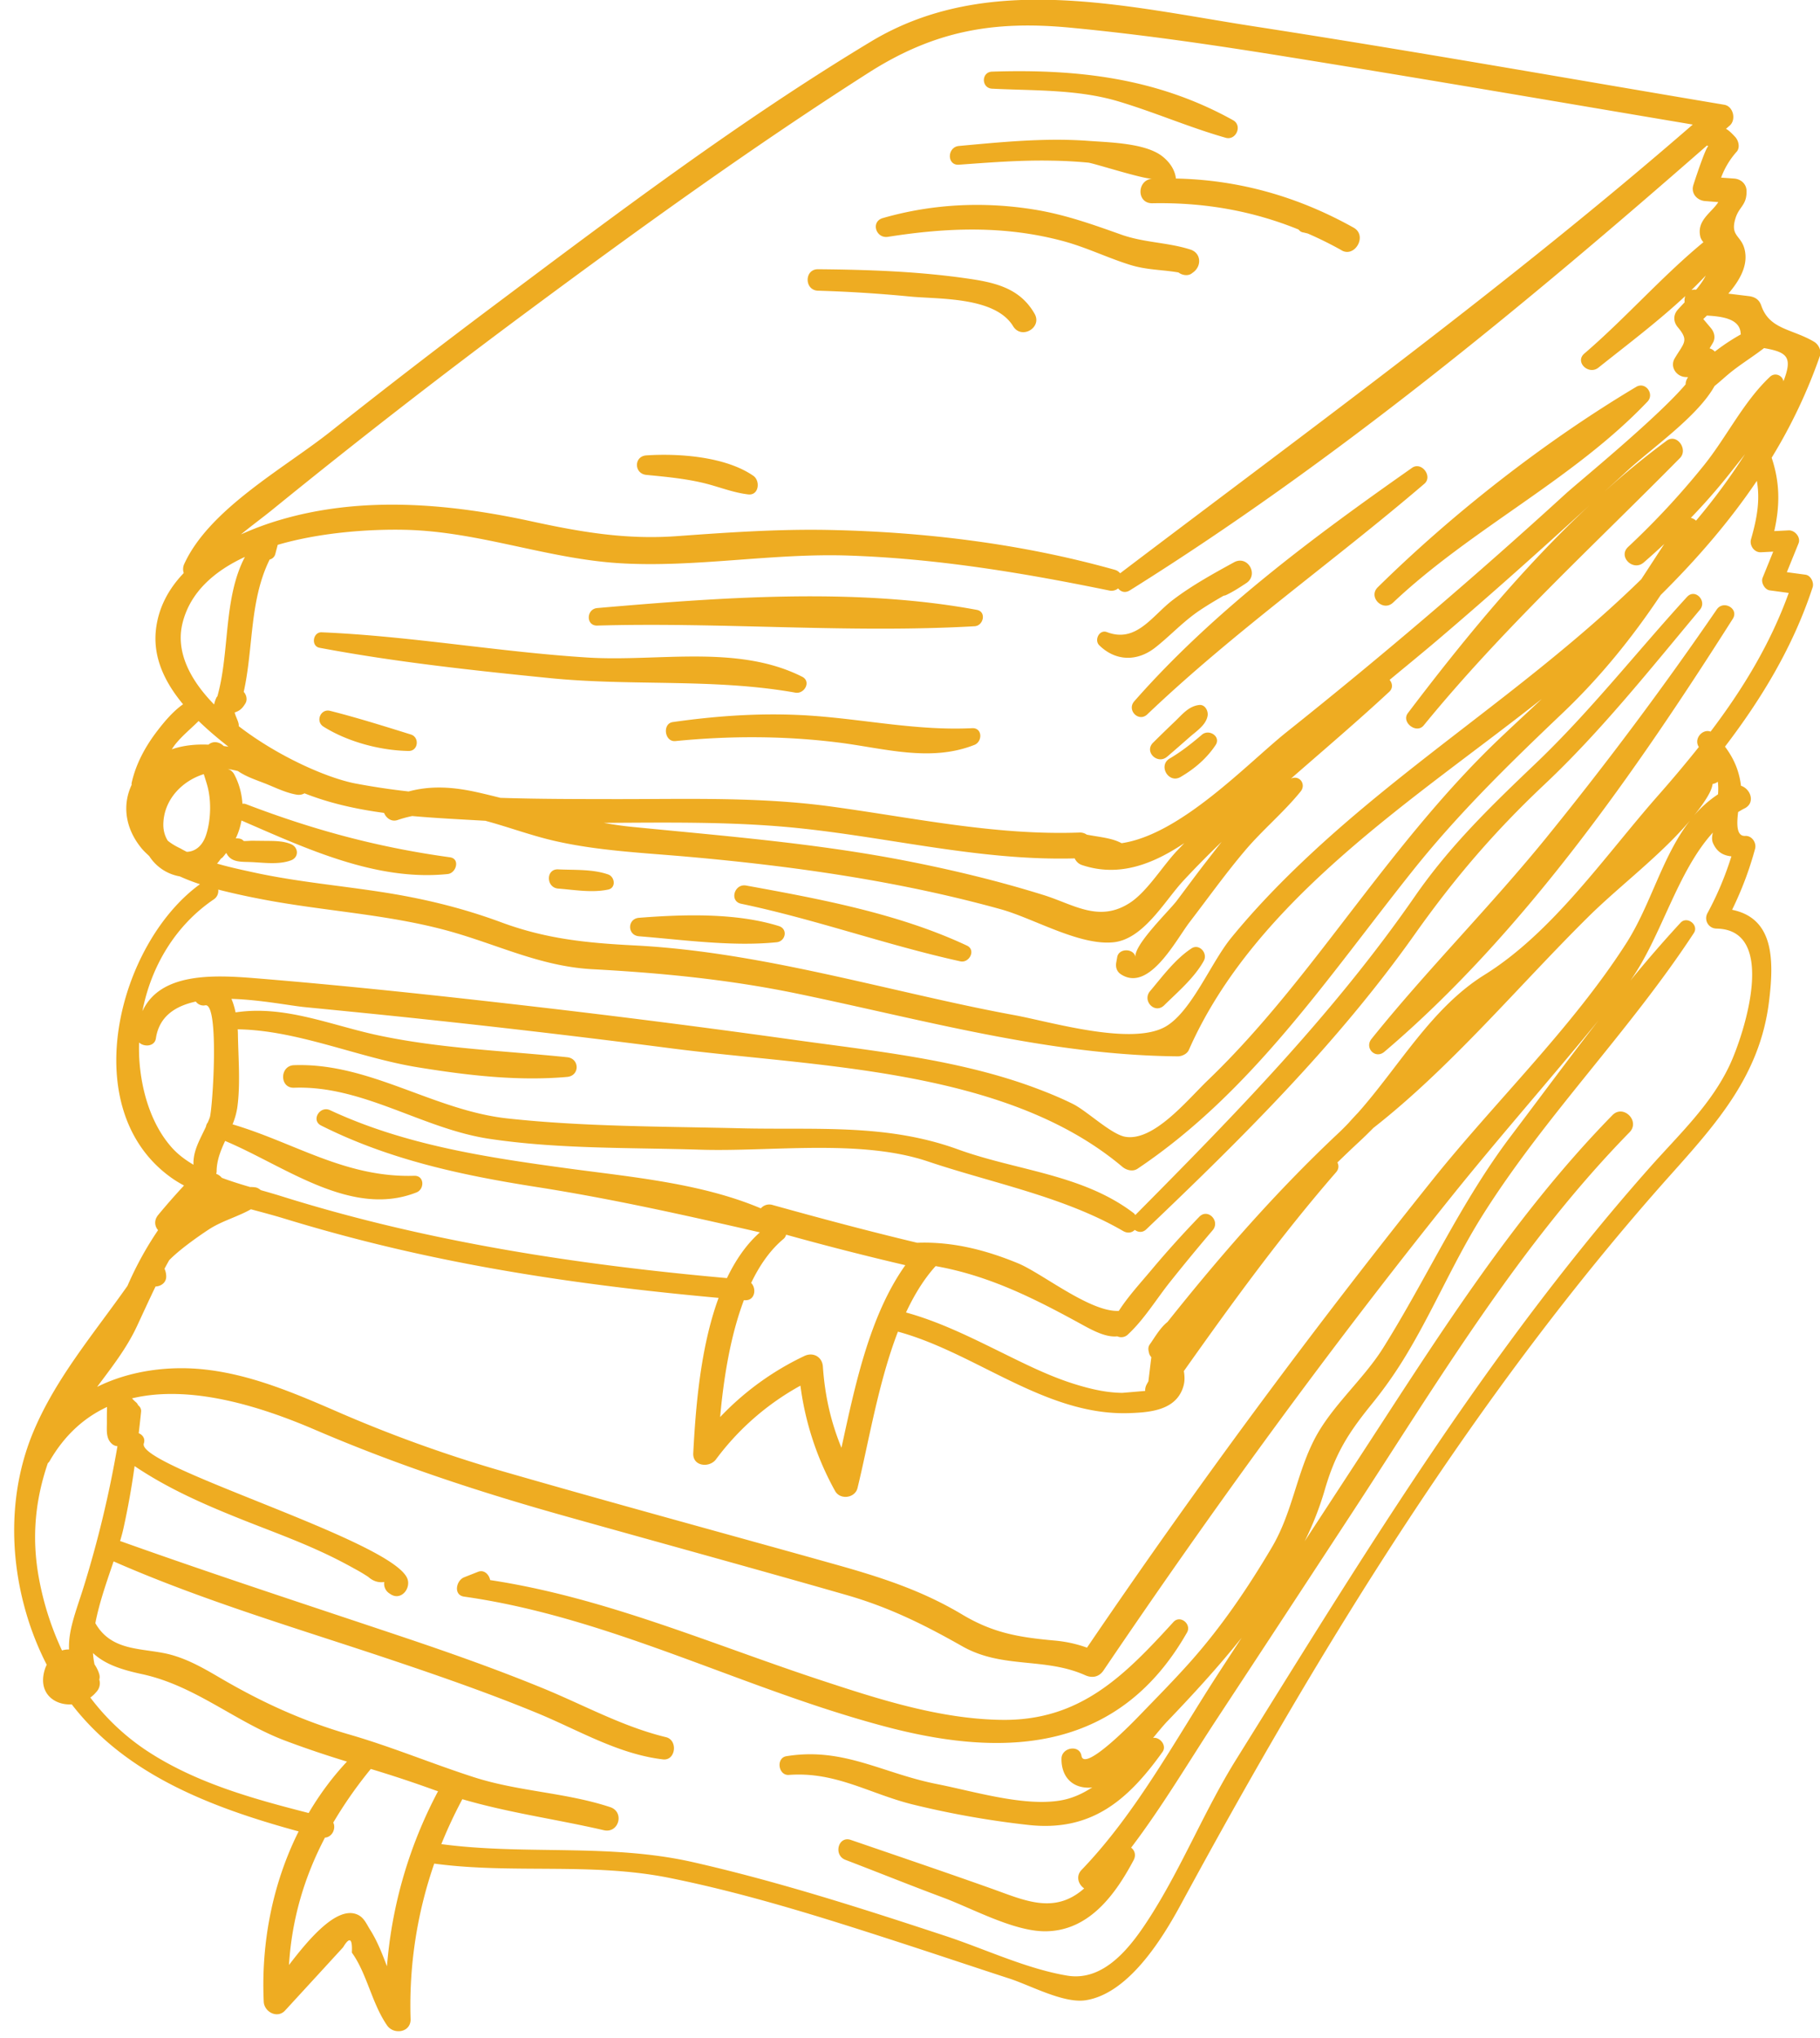 <svg xmlns="http://www.w3.org/2000/svg" width="84" height="94" viewBox="0 0 84 94"><g><g><path fill="#eeac22" d="M54.132 27.675c.881-.67 1.852-1.203 2.82-1.735.634-.348 1.162.572.564.962-.312.204-.597.393-.934.551-.035.018-.072.02-.109.029-.375.215-.746.437-1.105.677-.76.51-1.335 1.15-2.042 1.708-.836.66-1.833.643-2.591-.1-.245-.241.003-.742.354-.608 1.357.519 2.085-.755 3.043-1.484zm11.039-6.093c.437-.308.969.393.568.735-4.223 3.614-8.748 6.79-12.784 10.634-.4.383-.963-.193-.603-.602 3.662-4.167 8.29-7.59 12.819-10.767zM53.867 34.907c-.443.379-1.072-.227-.648-.647.34-.337.684-.67 1.03-1.001.332-.32.616-.678 1.092-.737.282-.035.439.286.392.514-.087.426-.525.7-.834.973-.342.302-.686.602-1.032.898zm2.235-.533c-.419.622-.97 1.092-1.615 1.468-.552.323-1.05-.532-.5-.853.534-.313 1.018-.698 1.488-1.098.326-.278.894.085.627.483zm-11.117-5.486c-5.76.332-11.635-.195-17.421-.03-.528.016-.51-.763 0-.808 5.663-.488 11.902-.96 17.523.084.45.084.306.73-.102.754zm-8.275 3.064c-3.777-.67-7.534-.29-11.337-.671-3.542-.355-7.125-.74-10.625-1.399-.408-.076-.307-.73.097-.714 4.113.174 8.174.907 12.279 1.164 3.232.203 6.9-.622 9.896.884.437.22.107.81-.31.736zm8.262 2.41c-2.034.805-4.158.158-6.25-.106-2.517-.317-5.03-.318-7.55-.07-.502.05-.614-.806-.12-.877 2.155-.306 4.302-.445 6.477-.288 2.476.18 4.84.692 7.339.57.48-.024.485.62.104.772zm-26.113.28c-1.31-.021-2.816-.422-3.929-1.122-.384-.241-.134-.84.308-.728 1.237.312 2.504.71 3.724 1.09.412.127.344.768-.103.76zm44.73-7.551c3.491-3.435 7.721-6.736 11.927-9.244.43-.257.855.329.523.678-3.413 3.59-8.125 5.857-11.743 9.273-.467.442-1.167-.254-.707-.707zm20.405-10.666a24.306 24.306 0 0 1-2.225 4.69c.38 1.14.39 2.18.12 3.385l.665-.034c.282-.014.57.318.456.598l-.54 1.331.86.116c.245.034.402.362.33.581-.89 2.714-2.334 5.11-4.045 7.35.392.525.654 1.094.738 1.806.446.138.682.795.156 1.048-.1.048-.192.108-.287.163-.072.576-.074 1.125.325 1.102.311-.018.533.316.456.598-.27.993-.618 1.906-1.06 2.81 1.917.389 1.95 2.273 1.701 4.255-.42 3.355-2.372 5.547-4.536 7.967-8.985 10.05-16.216 21.869-22.611 33.67-.848 1.563-2.406 4.102-4.385 4.41-1.02.157-2.54-.68-3.518-.998-1.753-.571-3.5-1.159-5.254-1.727-3.434-1.113-6.908-2.208-10.451-2.92-3.59-.723-7.238-.171-10.847-.658a19.916 19.916 0 0 0-1.092 7.174c.017.615-.773.737-1.082.293-.707-1.016-.935-2.405-1.628-3.36.031-.666-.104-.747-.406-.245l-.892.973-1.786 1.944c-.354.386-.961.065-.983-.407-.127-2.704.404-5.449 1.61-7.857-4.191-1.14-8.012-2.674-10.471-5.86-.822.05-1.592-.543-1.234-1.639.023-.069.05-.13.078-.19-.376-.732-.7-1.528-.955-2.408-.79-2.725-.764-5.702.339-8.338 1.033-2.468 2.793-4.53 4.344-6.731l.004-.01c.4-.918.867-1.765 1.408-2.56-.156-.176-.2-.453.006-.702.39-.47.783-.918 1.192-1.357a5.478 5.478 0 0 1-.513-.308C3.443 51.246 5.438 43.534 9.23 40.788a8.865 8.865 0 0 1-.932-.36 2.1 2.1 0 0 1-1.41-.936c-.119-.113-.242-.223-.347-.35-.741-.893-.918-1.969-.466-2.935 0-.03-.006-.061.002-.094.193-.874.633-1.68 1.175-2.387.324-.423.725-.906 1.197-1.238-.832-1-1.395-2.144-1.253-3.432.115-1.04.599-1.906 1.284-2.621a.57.57 0 0 1 .027-.426c1.167-2.54 4.615-4.41 6.744-6.098a347.826 347.826 0 0 1 7.527-5.801C28.42 9.884 34.156 5.556 40.2 1.916c5.392-3.247 11.767-1.613 17.65-.704 7.256 1.12 14.489 2.404 21.73 3.62.42.07.56.69.254.96l-.173.151c.127.071.246.18.422.371.153.166.235.469.086.668a3.72 3.72 0 0 0-.733 1.212l.601.043c.314.023.567.246.573.572.012.67-.348.716-.514 1.27-.25.83.268.768.426 1.433.172.726-.22 1.412-.752 2.033l.949.116c.275.034.475.158.569.433.38 1.113 1.416 1.067 2.437 1.67.213.126.353.419.27.661zm-5.214-1.868l-.166.161.347.411c.165.196.229.461.09.695l-.147.246a.512.512 0 0 1 .241.148l.082-.06a9.62 9.62 0 0 1 1.12-.733c-.002-.013-.008-.026-.008-.038-.03-.703-.906-.791-1.56-.83zm-.498-1.194c.175-.208.329-.423.446-.652-.214.227-.435.45-.662.67a.547.547 0 0 1 .216-.018zm.569-6.615c-.026-.008-.044-.025-.067-.036-8.39 7.34-17.182 14.611-26.635 20.52-.225.14-.425.064-.542-.089a.484.484 0 0 1-.415.097c-3.984-.818-7.962-1.476-12.036-1.612-3.522-.119-7.08.568-10.576.352-3.346-.208-6.5-1.466-9.889-1.54-1.512-.034-3.818.094-5.873.693l-.115.436a.349.349 0 0 1-.258.242c-.94 1.914-.74 4.043-1.196 6.107.13.135.176.367.078.528-.147.243-.265.343-.496.42.04.175.133.328.177.5.012.046.013.09.012.134 1.794 1.384 4.06 2.386 5.382 2.642a32.18 32.18 0 0 0 2.457.368c1.036-.277 2.046-.214 3.185.041.356.08.706.166 1.053.254 1.786.058 3.572.055 5.309.058 3.335.003 6.618-.11 9.934.34 3.827.52 7.587 1.342 11.47 1.203a.548.548 0 0 1 .351.098l.337.058c.42.07.888.129 1.268.335 2.749-.403 5.833-3.706 7.634-5.141a251.043 251.043 0 0 0 12.86-10.977c.545-.498 4.232-3.506 5.538-5.048a.546.546 0 0 1 .058-.24c.016-.033.036-.062.054-.093l-.12-.005c-.424-.025-.728-.472-.495-.864.427-.718.67-.808.142-1.434-.21-.249-.22-.565 0-.81.103-.116.21-.229.315-.34a.64.64 0 0 1 .03-.288c-1.275 1.189-2.705 2.263-4.008 3.302-.454.361-1.106-.26-.65-.65 1.887-1.618 3.576-3.554 5.494-5.135a.724.724 0 0 1-.136-.233c-.194-.774.5-1.112.824-1.617l-.61-.049c-.36-.028-.653-.34-.547-.718.029-.103.597-1.841.702-1.81zM36.024 38.125c-2.709-.222-5.435-.18-8.16-.166.432.075.869.142 1.32.186 4.248.42 8.472.752 12.669 1.572 2.131.417 4.246.927 6.32 1.574 1.387.434 2.554 1.284 3.981.353.795-.518 1.512-1.705 2.173-2.402l.335-.349c-1.427.952-2.984 1.586-4.706 1.018a.562.562 0 0 1-.354-.313c-4.6.124-9.017-1.099-13.578-1.473zM12.58 23.505c-.462.375-.974.747-1.459 1.148a13.832 13.832 0 0 1 1.78-.662c3.797-1.127 7.835-.767 11.65.063 2.275.494 4.356.849 6.692.678 2.348-.17 4.677-.332 7.034-.285 4.431.09 8.907.639 13.178 1.839a.473.473 0 0 1 .243.16c8.944-6.781 17.948-13.335 26.429-20.7-6.278-1.055-12.553-2.136-18.838-3.145-3.294-.53-6.597-1.014-9.919-1.327-3.532-.332-6.257.15-9.289 2.086-5.359 3.422-10.544 7.16-15.65 10.945a335.527 335.527 0 0 0-11.851 9.2zm-2.698 8.993c.025-.112.059-.22.107-.318.012-.026.03-.041.045-.061.576-2.052.268-4.518 1.27-6.429-1.417.656-2.534 1.632-2.883 3.067-.32 1.313.355 2.609 1.46 3.74zm-1.81 1.861c-.052.067-.096.138-.145.207.534-.184 1.11-.24 1.694-.215.22-.19.517-.127.702.063.073.01.147.02.22.032-.465-.363-.936-.76-1.376-1.186-.365.364-.776.693-1.095 1.099zm.547 4.936c.36-.007.715-.24.892-.778.223-.674.249-1.586.059-2.268-.054-.195-.114-.37-.164-.538-1.011.314-1.851 1.189-1.868 2.313-.004.297.076.551.203.756.161.131.353.25.583.356.096.057.196.108.295.16zm-2.046 7.352c.827-1.793 3.286-1.678 5.225-1.52 4.266.348 8.524.808 12.776 1.298 4 .462 7.994.973 11.982 1.53 3.725.522 7.605.898 11.156 2.206.611.226 1.218.472 1.802.762.65.32 1.779 1.415 2.434 1.519 1.318.208 2.86-1.71 3.807-2.618 2.613-2.508 4.786-5.424 6.991-8.282 2.004-2.598 4.04-5.158 6.419-7.43.66-.63 1.332-1.246 1.994-1.871-5.774 4.569-13.206 9.199-16.29 16.194-.08.184-.323.296-.513.294-5.999-.055-11.728-1.686-17.56-2.893-3.148-.651-6.252-.954-9.454-1.126-2.454-.133-4.462-1.185-6.8-1.808-2.836-.756-5.788-.887-8.66-1.46a32.158 32.158 0 0 1-1.811-.405.463.463 0 0 1-.208.454c-1.77 1.2-2.894 3.096-3.29 5.156zM80.54 20.95c-.245.315-.494.622-.731.922a27.339 27.339 0 0 1-1.77 2.016c.09.023.173.068.24.129a28.44 28.44 0 0 0 2.261-3.067zM11.581 55.784c-.59.334-1.293.526-1.87.884-.207.129-1.343.885-1.903 1.466-.073.13-.145.26-.215.393a.852.852 0 0 1 .078.341c.013.29-.235.47-.492.478-.28.578-.555 1.18-.85 1.814-.48 1.035-1.175 1.916-1.847 2.817 1.516-.753 3.331-.994 5.04-.794 2.092.244 4.05 1.073 5.965 1.903a62.804 62.804 0 0 0 7.569 2.743c5.137 1.484 10.3 2.882 15.448 4.324 2.117.593 4.015 1.196 5.904 2.324 1.426.852 2.605 1.05 4.245 1.2.55.048 1.028.155 1.516.329A341.248 341.248 0 0 1 66.09 54.46c2.895-3.619 6.46-7.04 8.96-10.935 1.15-1.79 1.667-4.036 2.951-5.675-1.336 1.588-3.25 3.018-4.667 4.416-3.226 3.186-6.352 6.954-9.948 9.766-.208.211-.422.421-.65.633-.342.315-.676.637-1.01.96.07.132.07.3-.06.45-2.56 2.944-4.79 6.016-7.026 9.172.048.318.048.559-.082.873-.394.954-1.541 1.036-2.44 1.067-3.865.13-7.066-2.777-10.675-3.758-.904 2.338-1.349 5.102-1.866 7.214-.115.47-.804.557-1.035.135a13.615 13.615 0 0 1-1.599-4.858 12.132 12.132 0 0 0-3.898 3.4c-.302.404-1.081.329-1.049-.284.106-2.008.314-4.835 1.17-7.165-4.355-.395-8.695-.951-12.978-1.847a79.219 79.219 0 0 1-7.05-1.806c-.477-.147-1.01-.287-1.556-.434zm22.753 4.192c-.64 1.69-.944 3.687-1.097 5.394a13.043 13.043 0 0 1 3.892-2.82c.399-.19.82.041.85.487.093 1.36.37 2.562.857 3.75.623-2.854 1.294-6.102 2.949-8.424a137.364 137.364 0 0 1-5.503-1.407.366.366 0 0 1-.12.196c-.615.51-1.103 1.216-1.493 2.029.265.275.169.837-.305.798l-.03-.003zm44.95-23.913a.536.536 0 0 1-.239.1c-.042.273-.205.554-.43.886-.13.191-.276.379-.425.565.316-.365.68-.692 1.103-.972a2.887 2.887 0 0 0-.008-.579zM8.93 53.73c-.025-.649.3-1.16.577-1.76a.39.39 0 0 1 .083-.19c.031-.077.064-.151.092-.23.128-.361.455-5.297-.208-5.175a.432.432 0 0 1-.436-.173c-.953.205-1.693.689-1.843 1.699-.057.38-.542.407-.776.19-.007.289-.004.58.017.87.103 1.397.549 2.927 1.508 3.992.271.301.61.555.986.777zM1.796 72.8a13.656 13.656 0 0 0 1.065 3.335c.106-.031.215-.048.326-.044-.04-.89.321-1.762.663-2.849a50.825 50.825 0 0 0 1.571-6.53.405.405 0 0 1-.248-.102c-.296-.249-.238-.647-.24-1.001-.002-.233 0-.47.008-.706-1.033.48-1.947 1.276-2.654 2.502-.023.04-.052.064-.08.093-.552 1.616-.77 3.35-.411 5.302zm12.45 10.834c.499-.847 1.086-1.644 1.768-2.372a46.801 46.801 0 0 1-2.892-.98c-2.305-.885-4.123-2.525-6.566-3.054-.923-.2-1.696-.44-2.264-.972.01.18.035.353.07.522.094.136.17.286.219.45a.453.453 0 0 1 .002.252.576.576 0 0 1-.123.554 1.58 1.58 0 0 1-.29.275 10.593 10.593 0 0 0 2.592 2.444c2.254 1.488 4.886 2.217 7.483 2.881zm5.97-1.003c-.054-.02-.108-.036-.163-.055a56.044 56.044 0 0 0-2.939-.974 19.69 19.69 0 0 0-1.732 2.473c.132.273-.044.67-.384.694-.953 1.819-1.529 3.757-1.66 5.876.905-1.184 2.126-2.622 3.047-2.365.396.112.504.433.697.738.33.522.556 1.102.778 1.687a20.701 20.701 0 0 1 2.357-8.074zm58.998-39.796a.478.478 0 0 1-.408-.711c.46-.85.82-1.712 1.105-2.62-.365-.04-.664-.186-.85-.614-.067-.156-.044-.32-.006-.483-1.661 1.823-2.39 4.845-3.81 6.831a58.936 58.936 0 0 1 2.318-2.672c.302-.326.858.103.615.474-2.978 4.546-6.872 8.44-9.77 13.05-1.275 2.03-2.21 4.243-3.437 6.3a19.675 19.675 0 0 1-1.637 2.353c-1.102 1.356-1.706 2.298-2.202 4.022a14.37 14.37 0 0 1-.915 2.33l2.256-3.453c3.677-5.617 7.226-11.378 11.947-16.2.504-.514 1.292.275.79.789-5.088 5.196-8.845 11.504-12.806 17.556a4510.142 4510.142 0 0 1-6.217 9.473c-1.307 1.986-2.535 4.07-3.981 5.973.16.12.24.34.114.577-.851 1.599-2.067 3.273-4.079 3.28-1.455.005-3.364-1.053-4.726-1.56-1.506-.561-2.996-1.162-4.497-1.736-.564-.216-.333-1.12.253-.918 2.16.742 4.322 1.474 6.474 2.239 1.523.54 2.909 1.224 4.294-.002-.262-.177-.403-.56-.12-.855 2.541-2.637 4.366-6.074 6.357-9.13.343-.528.689-1.054 1.033-1.582-1.107 1.384-2.303 2.68-3.43 3.855-.187.195-.41.468-.66.769.314-.051.646.351.437.644-1.635 2.285-3.329 3.693-6.211 3.369a41.747 41.747 0 0 1-5.34-.948c-1.987-.497-3.536-1.517-5.695-1.358-.493.036-.603-.784-.117-.863 2.631-.428 4.434.789 6.954 1.286 1.686.332 3.95 1.027 5.644.764.567-.087 1.063-.314 1.522-.614-.053.006-.107.016-.161.016-.844.002-1.275-.59-1.26-1.346.01-.51.831-.659.922-.124.133.793 2.546-1.725 2.649-1.832.773-.8 1.557-1.592 2.3-2.42 1.48-1.65 2.707-3.454 3.833-5.357.951-1.605 1.137-3.376 1.967-4.987.793-1.54 2.254-2.752 3.174-4.22 2.042-3.26 3.566-6.698 5.91-9.792 1.331-1.758 2.658-3.559 4.032-5.32-2.262 2.76-4.63 5.438-6.861 8.221C61.28 62.317 55.98 69.6 50.93 77.06c-.203.3-.52.362-.839.22-1.888-.843-3.82-.284-5.681-1.339-1.783-1.01-3.394-1.806-5.372-2.372-4.281-1.226-8.577-2.404-12.865-3.606-4.01-1.123-7.83-2.374-11.657-4.018-2.546-1.093-5.747-2.08-8.423-1.439.053.06.11.118.182.179a.342.342 0 0 1 .098.136c.09.07.152.17.139.304-.034.331-.071.66-.109.99.18.073.313.251.235.47-.367 1.04 11.282 4.416 12.145 6.195.223.46-.261 1.09-.76.758a1.873 1.873 0 0 1-.053-.035.53.53 0 0 1-.235-.525c-.264.04-.51-.035-.74-.237a7.953 7.953 0 0 0-.64-.38 21.358 21.358 0 0 0-1.664-.839c-1.098-.5-2.235-.916-3.357-1.36-1.79-.71-3.527-1.456-5.122-2.531a36.08 36.08 0 0 1-.518 2.89c-.04.182-.094.374-.152.571.01.003.018.001.027.004 4.345 1.55 8.722 2.976 13.096 4.442 2.156.724 4.302 1.484 6.407 2.347 1.882.772 3.682 1.772 5.666 2.251.564.136.45 1.096-.14 1.025-2.085-.247-3.916-1.362-5.836-2.15-2.105-.865-4.253-1.618-6.409-2.344-4.386-1.48-8.866-2.777-13.11-4.64-.307.91-.661 1.898-.842 2.85.791 1.392 2.317 1.107 3.585 1.484.757.224 1.417.598 2.094.994 1.97 1.157 3.856 2.025 6.058 2.663 1.948.564 3.804 1.343 5.731 1.963 2.063.665 4.244.705 6.294 1.382.674.223.4 1.224-.294 1.064-2.208-.51-4.382-.8-6.53-1.43a21.69 21.69 0 0 0-.97 2.072c3.885.519 7.76-.045 11.632.836 3.939.896 7.787 2.132 11.62 3.395 1.823.6 3.747 1.52 5.633 1.835 1.753.293 2.997-1.41 3.842-2.735 1.479-2.32 2.504-4.903 3.966-7.248 3.971-6.366 7.889-12.779 12.316-18.844 2.133-2.922 4.381-5.763 6.782-8.47 1.325-1.496 2.81-2.872 3.672-4.706.653-1.39 2.254-6.263-.618-6.296zm1.872-20.654c-1.282 1.9-2.794 3.638-4.437 5.265-1.306 1.959-2.79 3.792-4.503 5.423-2.464 2.344-4.821 4.636-6.946 7.3-3.915 4.905-7.398 10.19-12.697 13.744-.224.15-.515.068-.704-.09-5.419-4.564-14.164-4.601-20.851-5.467a497.682 497.682 0 0 0-11.39-1.342c-1.824-.195-3.65-.375-5.476-.554-.7-.068-2.066-.344-3.4-.382.083.192.145.405.19.624 2.274-.345 4.4.595 6.608 1.063 2.89.611 5.776.703 8.697 1.005.581.06.587.856 0 .908-2.295.204-4.64-.076-6.91-.446-2.749-.448-5.518-1.707-8.296-1.75.006.085.01.17.01.245.018 1.082.122 2.299-.03 3.373a3.34 3.34 0 0 1-.218.766c2.865.846 5.207 2.468 8.384 2.373.476-.015.487.617.104.768-3.008 1.186-6.079-1.223-8.831-2.375-.207.45-.391.903-.392 1.41 0 .04-.013.072-.02.107a.606.606 0 0 1 .26.184c.428.16.869.297 1.3.423.079 0 .156.004.231.014.098.012.19.062.263.13.33.094.648.185.943.277 6.687 2.098 13.61 3.16 20.576 3.782.395-.823.89-1.553 1.521-2.11-3.44-.789-6.8-1.543-10.308-2.093-3.455-.541-6.8-1.256-9.945-2.836-.475-.239-.058-.927.414-.707 3.476 1.618 7.235 2.178 11.002 2.69 2.902.394 6.13.676 8.88 1.839a.518.518 0 0 1 .553-.153c2.214.616 4.43 1.207 6.665 1.74 1.622-.06 3.159.33 4.66.95 1.096.453 3.333 2.265 4.645 2.192.435-.678 1.018-1.306 1.52-1.907a47.447 47.447 0 0 1 2.192-2.432c.395-.412.98.196.62.618a93.849 93.849 0 0 0-1.974 2.394c-.631.792-1.19 1.721-1.933 2.411a.436.436 0 0 1-.493.09c-.505.057-1.087-.244-1.609-.53-2.245-1.232-4.313-2.27-6.78-2.71l-.007.01c-.54.6-.984 1.329-1.358 2.13 1.585.437 3.036 1.17 4.515 1.896 1.094.538 2.195 1.085 3.365 1.437.687.208 1.376.366 2.103.375l1.056-.09a.548.548 0 0 1 .058-.28c.028-.054.06-.108.09-.163l.135-1.114a.412.412 0 0 1-.114-.241c-.034-.117-.034-.24.042-.346.221-.31.477-.769.817-1.035 2.44-3.064 5.018-6.017 7.878-8.701.16-.151.316-.307.47-.467.123-.14.276-.307.468-.509 1.897-2.146 3.382-4.823 5.813-6.336 3.15-1.958 5.55-5.473 8.003-8.26a58.377 58.377 0 0 0 1.893-2.252c-.248-.376.166-.851.542-.71 1.487-1.96 2.76-4.05 3.607-6.397l-.876-.118c-.233-.03-.418-.366-.33-.581l.49-1.206-.569.029c-.307.015-.536-.314-.456-.598.286-1.003.422-1.812.27-2.697zm.331-6.123c-.468.363-.972.676-1.441 1.039-.28.216-.553.478-.842.709-.793 1.427-2.933 2.886-4.099 3.974-.325.304-.659.598-.985.9a39.08 39.08 0 0 1 2.87-2.348c.478-.353 1.006.402.616.798-4.025 4.08-8.186 7.877-11.827 12.333-.334.41-1.048-.147-.732-.564 2.527-3.335 5.286-6.7 8.398-9.603-2.29 2.1-4.608 4.17-6.974 6.184-.748.637-1.51 1.256-2.265 1.883.129.151.164.38-.015.547-1.488 1.38-3.024 2.683-4.54 4.008.395-.183.715.26.45.59-.78.965-1.754 1.768-2.56 2.719-.9 1.062-1.711 2.196-2.558 3.301-.646.842-1.875 3.251-3.17 2.422-.196-.124-.263-.326-.224-.55l.044-.247c.074-.424.766-.415.848 0-.107-.543 1.557-2.145 1.9-2.6.461-.61.913-1.23 1.384-1.834.223-.287.453-.586.689-.886-.61.59-1.21 1.19-1.79 1.819-.84.91-1.814 2.664-3.19 2.814-1.573.172-3.707-1.106-5.213-1.522-4.708-1.304-9.56-1.988-14.418-2.42-2.053-.183-4.137-.269-6.154-.728-1.102-.25-2.162-.65-3.226-.935-.02 0-.042 0-.063-.002-1.103-.064-2.21-.117-3.304-.215a5.455 5.455 0 0 0-.669.182c-.29.101-.532-.085-.632-.327-1.262-.17-2.496-.439-3.672-.903a.53.53 0 0 1-.347.063c-.494-.077-.988-.325-1.453-.51-.424-.167-.894-.318-1.271-.58a5.102 5.102 0 0 0-.483-.097c.124.03.239.11.318.262.227.43.344.887.372 1.345a.31.31 0 0 1 .165.016c3.128 1.197 6.098 1.996 9.414 2.452.477.066.294.73-.105.772-3.303.343-6.555-1.186-9.518-2.469a3.22 3.22 0 0 1-.264.825.69.69 0 0 1 .193.014.33.33 0 0 1 .176.108c.138.002.31-.014.384-.014l.563.006c.412.006.845-.01 1.23.15.356.147.38.611 0 .75-.58.213-1.28.099-1.887.077-.453-.015-.89.014-1.096-.422-.06.072-.114.149-.181.217-.02.02-.044.03-.066.047-.058.08-.115.16-.18.23.586.17 1.188.298 1.76.422 1.913.412 3.866.587 5.798.884 1.927.295 3.743.73 5.568 1.406 2.07.766 3.946.95 6.133 1.062 3.942.201 7.797 1.073 11.633 1.948 1.966.448 3.931.907 5.916 1.27 1.664.306 5.435 1.438 6.99.516 1.19-.707 2.077-2.942 3.003-4.075 1.126-1.379 2.37-2.657 3.671-3.87 2.824-2.635 5.937-4.928 8.976-7.302 2.172-1.697 4.314-3.45 6.286-5.378.355-.542.707-1.086 1.063-1.629-.312.29-.627.576-.95.856-.49.424-1.201-.267-.72-.718a36.391 36.391 0 0 0 3.497-3.764c1.05-1.305 1.83-2.938 3.051-4.085.231-.216.575-.064.621.207.432-1.112.182-1.342-.896-1.53zM55.561 44.322c-.435.784-1.194 1.428-1.828 2.051-.43.424-1.03-.204-.653-.652.576-.682 1.157-1.474 1.91-1.97.362-.24.764.223.57.57zm-11.24.024c-3.403-.75-6.693-1.94-10.115-2.656-.554-.116-.314-.94.232-.84 3.41.62 7.033 1.291 10.19 2.771.428.2.11.817-.306.725zm-16.253-3.31c-.753.158-1.546.013-2.307-.046-.564-.045-.574-.914 0-.886.757.037 1.585-.017 2.307.234.313.109.374.62 0 .698zm7.777 2.43c-2.044.208-4.303-.112-6.351-.276-.549-.043-.549-.81 0-.852 2.044-.159 4.474-.236 6.452.381.431.134.313.705-.101.747zm42.02-15.932c.369-.403.934.185.593.593-2.285 2.731-4.575 5.613-7.17 8.056-2.313 2.178-4.157 4.327-5.996 6.923-3.563 5.032-7.938 9.368-12.39 13.606-.173.165-.381.134-.527.022-.128.128-.322.179-.542.051-2.737-1.587-6.021-2.204-9.007-3.208-3.12-1.048-7.23-.439-10.514-.542-3.211-.101-6.549-.023-9.732-.502-3.1-.466-5.823-2.47-9.01-2.356-.672.024-.668-1.016 0-1.04 3.485-.126 6.427 2.084 9.854 2.457 3.547.386 7.194.367 10.759.454 3.492.085 6.722-.227 10.028.972 2.711.984 5.748 1.143 8.107 2.937.036.027.057.06.083.091 4.617-4.656 9.152-9.288 12.898-14.694 1.634-2.357 3.517-4.169 5.585-6.142 2.503-2.388 4.649-5.13 6.98-7.678zM71.41 38.589a162.103 162.103 0 0 0 7.825-10.474c.308-.45 1.037-.038.74.431-4.472 7.038-9.68 14.538-16.08 19.972-.418.355-.93-.175-.594-.594 2.581-3.21 5.51-6.131 8.11-9.335zM41.027 79.69c-6.629-1.72-12.781-5.072-19.608-6.038-.506-.073-.365-.746 0-.89.215-.086.43-.17.646-.255.281-.11.509.127.557.382 5.27.798 10.165 2.934 15.21 4.6 2.71.893 5.563 1.82 8.442 1.849 3.59.034 5.625-2.04 7.885-4.515.313-.343.846.099.627.483-3.084 5.409-8.186 5.83-13.76 4.384zm3.229-72.956c1.978-.182 3.986-.383 5.975-.236.984.073 2.642.1 3.421.718.382.303.585.671.62 1.02 2.902.058 5.634.831 8.202 2.266.67.374.027 1.448-.596 1.02a17.187 17.187 0 0 0-1.52-.75c-.082-.018-.16-.042-.244-.056a.336.336 0 0 1-.18-.128c-2.135-.867-4.367-1.257-6.749-1.212-.738.014-.719-1.08 0-1.133-.392.03-2.701-.713-2.954-.74a21.41 21.41 0 0 0-1.701-.092c-1.427-.028-2.853.084-4.274.187-.56.04-.547-.813 0-.864zm-3.511 3.326c2.277-.656 4.665-.772 7.006-.39 1.397.227 2.662.677 3.99 1.15 1.067.38 2.154.356 3.2.692.5.16.527.755.136 1.046l-.078.058c-.166.124-.436.085-.605-.047-.753-.131-1.462-.11-2.242-.353-1.032-.322-2-.799-3.048-1.084-2.711-.736-5.374-.64-8.12-.207-.559.088-.807-.701-.24-.865zm-2.99 2.36c2.347.02 4.72.102 7.044.45 1.234.184 2.304.474 2.95 1.602.368.641-.606 1.206-.989.577-.837-1.373-3.44-1.24-4.77-1.371a63.133 63.133 0 0 0-4.236-.268c-.636-.02-.638-.995 0-.99zm-7.923 8.587c1.517-.1 3.653.057 4.935.94.335.23.265.917-.233.86-.726-.084-1.403-.373-2.115-.538-.853-.198-1.718-.278-2.587-.362-.574-.055-.585-.861 0-.9zM45.79 3.305c3.93-.127 7.607.287 11.121 2.24.444.246.138.946-.341.81-1.672-.475-3.277-1.177-4.945-1.676-1.885-.564-3.883-.49-5.835-.588-.505-.025-.508-.77 0-.786z"/></g></g></svg>